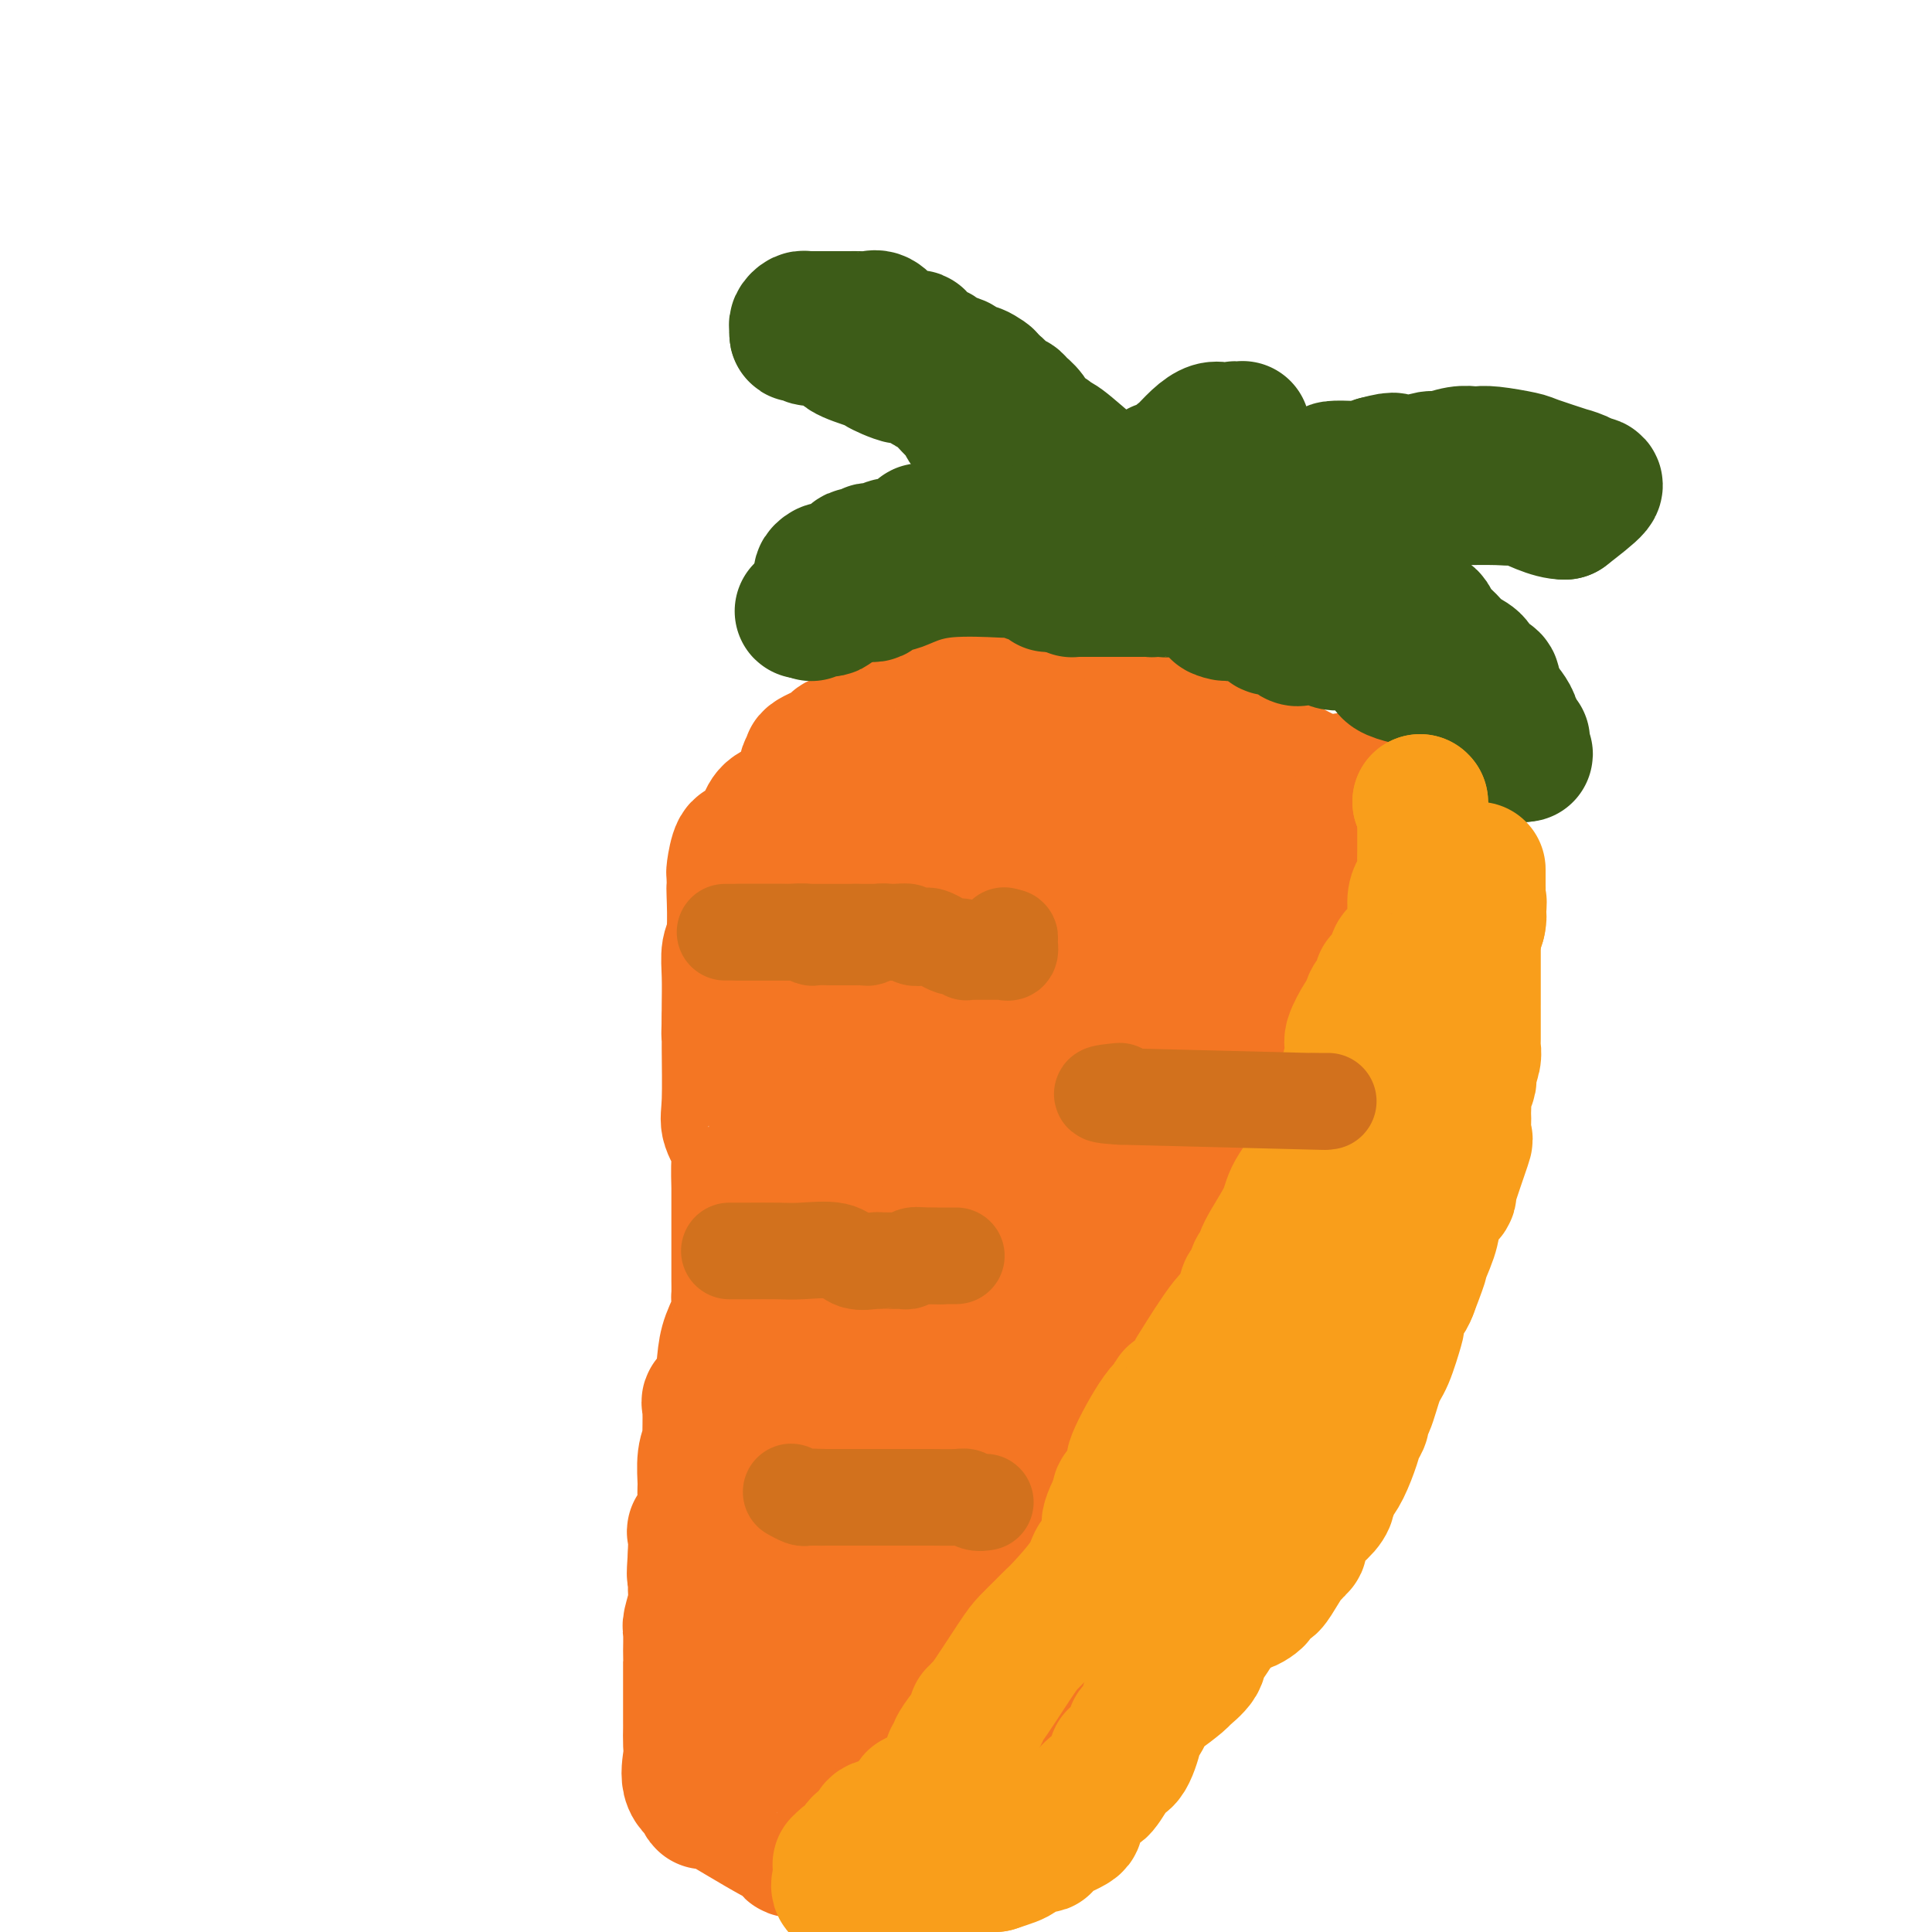 <svg viewBox='0 0 400 400' version='1.1' xmlns='http://www.w3.org/2000/svg' xmlns:xlink='http://www.w3.org/1999/xlink'><g fill='none' stroke='rgb(244,118,35)' stroke-width='28' stroke-linecap='round' stroke-linejoin='round'><path d='M253,150c-0.681,0.004 -1.361,0.007 -2,0c-0.639,-0.007 -1.236,-0.025 -2,0c-0.764,0.025 -1.693,0.094 -2,0c-0.307,-0.094 0.009,-0.351 -1,-1c-1.009,-0.649 -3.342,-1.691 -5,-2c-1.658,-0.309 -2.642,0.114 -4,0c-1.358,-0.114 -3.089,-0.766 -4,-1c-0.911,-0.234 -1.002,-0.048 -1,0c0.002,0.048 0.095,-0.040 -1,0c-1.095,0.040 -3.380,0.207 -5,0c-1.620,-0.207 -2.576,-0.787 -4,-1c-1.424,-0.213 -3.315,-0.057 -5,0c-1.685,0.057 -3.163,0.015 -4,0c-0.837,-0.015 -1.033,-0.004 -2,0c-0.967,0.004 -2.705,0.001 -4,0c-1.295,-0.001 -2.148,-0.001 -3,0'/><path d='M204,145c-8.043,-0.605 -3.650,0.381 -3,1c0.650,0.619 -2.441,0.870 -4,1c-1.559,0.130 -1.584,0.138 -2,0c-0.416,-0.138 -1.224,-0.424 -2,0c-0.776,0.424 -1.521,1.556 -2,2c-0.479,0.444 -0.693,0.199 -2,0c-1.307,-0.199 -3.709,-0.353 -5,0c-1.291,0.353 -1.472,1.211 -3,2c-1.528,0.789 -4.405,1.507 -6,2c-1.595,0.493 -1.910,0.762 -2,1c-0.090,0.238 0.045,0.447 -1,1c-1.045,0.553 -3.268,1.450 -4,2c-0.732,0.550 0.028,0.752 0,1c-0.028,0.248 -0.844,0.541 -1,1c-0.156,0.459 0.349,1.083 0,2c-0.349,0.917 -1.553,2.128 -2,3c-0.447,0.872 -0.137,1.407 -1,2c-0.863,0.593 -2.901,1.245 -4,2c-1.099,0.755 -1.261,1.613 -2,3c-0.739,1.387 -2.054,3.301 -3,4c-0.946,0.699 -1.521,0.182 -2,1c-0.479,0.818 -0.861,2.972 -1,4c-0.139,1.028 -0.036,0.929 0,1c0.036,0.071 0.006,0.310 0,1c-0.006,0.690 0.012,1.830 0,2c-0.012,0.170 -0.056,-0.632 0,1c0.056,1.632 0.211,5.697 0,8c-0.211,2.303 -0.789,2.844 -1,4c-0.211,1.156 -0.057,2.927 0,5c0.057,2.073 0.016,4.450 0,6c-0.016,1.550 -0.008,2.275 0,3'/><path d='M151,211c-0.152,5.167 -0.033,2.586 0,2c0.033,-0.586 -0.019,0.825 0,4c0.019,3.175 0.110,8.115 0,11c-0.110,2.885 -0.422,3.714 0,5c0.422,1.286 1.577,3.027 2,4c0.423,0.973 0.113,1.177 0,3c-0.113,1.823 -0.030,5.266 0,6c0.030,0.734 0.008,-1.242 0,0c-0.008,1.242 -0.002,5.703 0,8c0.002,2.297 0.001,2.430 0,3c-0.001,0.570 -0.001,1.576 0,3c0.001,1.424 0.002,3.264 0,4c-0.002,0.736 -0.007,0.366 0,1c0.007,0.634 0.027,2.270 0,3c-0.027,0.730 -0.100,0.552 0,1c0.100,0.448 0.373,1.521 0,3c-0.373,1.479 -1.392,3.365 -2,5c-0.608,1.635 -0.804,3.021 -1,5c-0.196,1.979 -0.391,4.553 -1,6c-0.609,1.447 -1.631,1.767 -2,2c-0.369,0.233 -0.085,0.377 0,2c0.085,1.623 -0.030,4.724 0,6c0.030,1.276 0.206,0.728 0,1c-0.206,0.272 -0.795,1.365 -1,3c-0.205,1.635 -0.027,3.812 0,5c0.027,1.188 -0.098,1.386 0,3c0.098,1.614 0.419,4.642 0,6c-0.419,1.358 -1.576,1.044 -2,1c-0.424,-0.044 -0.114,0.180 0,1c0.114,0.820 0.033,2.234 0,3c-0.033,0.766 -0.016,0.883 0,1'/><path d='M144,322c-0.460,5.707 -0.109,3.974 0,4c0.109,0.026 -0.023,1.811 0,3c0.023,1.189 0.202,1.782 0,3c-0.202,1.218 -0.786,3.059 -1,4c-0.214,0.941 -0.057,0.980 0,2c0.057,1.020 0.015,3.019 0,4c-0.015,0.981 -0.004,0.943 0,1c0.004,0.057 0.001,0.210 0,1c-0.001,0.790 -0.000,2.218 0,3c0.000,0.782 0.000,0.917 0,2c-0.000,1.083 0.000,3.115 0,4c-0.000,0.885 -0.000,0.625 0,1c0.000,0.375 0.001,1.386 0,2c-0.001,0.614 -0.003,0.832 0,1c0.003,0.168 0.012,0.286 0,1c-0.012,0.714 -0.045,2.023 0,3c0.045,0.977 0.168,1.620 0,3c-0.168,1.380 -0.628,3.496 0,5c0.628,1.504 2.343,2.396 3,3c0.657,0.604 0.256,0.918 0,1c-0.256,0.082 -0.365,-0.070 0,0c0.365,0.070 1.205,0.362 1,0c-0.205,-0.362 -1.456,-1.379 1,0c2.456,1.379 8.619,5.154 12,7c3.381,1.846 3.981,1.763 4,2c0.019,0.237 -0.543,0.796 0,1c0.543,0.204 2.193,0.055 3,0c0.807,-0.055 0.773,-0.015 1,0c0.227,0.015 0.715,0.004 1,0c0.285,-0.004 0.367,-0.001 1,0c0.633,0.001 1.816,0.001 3,0'/><path d='M173,383c1.844,-0.071 1.954,-0.748 2,-1c0.046,-0.252 0.027,-0.078 1,0c0.973,0.078 2.937,0.059 4,0c1.063,-0.059 1.224,-0.157 2,0c0.776,0.157 2.167,0.569 4,0c1.833,-0.569 4.110,-2.118 5,-3c0.890,-0.882 0.394,-1.095 0,-1c-0.394,0.095 -0.686,0.500 0,0c0.686,-0.500 2.350,-1.904 4,-3c1.650,-1.096 3.286,-1.883 5,-3c1.714,-1.117 3.505,-2.565 4,-3c0.495,-0.435 -0.307,0.141 0,0c0.307,-0.141 1.724,-1.001 3,-2c1.276,-0.999 2.413,-2.138 3,-3c0.587,-0.862 0.625,-1.447 2,-2c1.375,-0.553 4.087,-1.075 5,-2c0.913,-0.925 0.026,-2.253 0,-3c-0.026,-0.747 0.809,-0.914 1,-1c0.191,-0.086 -0.261,-0.091 0,0c0.261,0.091 1.236,0.279 2,0c0.764,-0.279 1.318,-1.026 2,-2c0.682,-0.974 1.491,-2.175 2,-3c0.509,-0.825 0.719,-1.272 2,-2c1.281,-0.728 3.632,-1.735 5,-3c1.368,-1.265 1.752,-2.787 2,-3c0.248,-0.213 0.360,0.881 1,0c0.640,-0.881 1.807,-3.739 3,-5c1.193,-1.261 2.413,-0.926 3,-2c0.587,-1.074 0.543,-3.558 1,-5c0.457,-1.442 1.416,-1.840 2,-2c0.584,-0.160 0.792,-0.080 1,0'/><path d='M244,329c4.100,-5.443 0.852,-3.552 0,-3c-0.852,0.552 0.694,-0.237 2,-2c1.306,-1.763 2.373,-4.502 3,-6c0.627,-1.498 0.815,-1.756 1,-2c0.185,-0.244 0.369,-0.473 1,-1c0.631,-0.527 1.711,-1.354 2,-2c0.289,-0.646 -0.213,-1.113 0,-2c0.213,-0.887 1.141,-2.193 2,-3c0.859,-0.807 1.649,-1.116 2,-2c0.351,-0.884 0.264,-2.343 1,-3c0.736,-0.657 2.295,-0.513 3,-1c0.705,-0.487 0.557,-1.604 1,-3c0.443,-1.396 1.477,-3.070 2,-4c0.523,-0.930 0.534,-1.117 1,-3c0.466,-1.883 1.387,-5.464 2,-7c0.613,-1.536 0.919,-1.028 1,-1c0.081,0.028 -0.061,-0.423 0,-1c0.061,-0.577 0.326,-1.279 1,-2c0.674,-0.721 1.758,-1.460 2,-2c0.242,-0.540 -0.356,-0.880 0,-2c0.356,-1.120 1.668,-3.020 2,-4c0.332,-0.980 -0.314,-1.039 0,-1c0.314,0.039 1.589,0.177 2,0c0.411,-0.177 -0.043,-0.667 0,-1c0.043,-0.333 0.582,-0.507 1,-1c0.418,-0.493 0.714,-1.304 1,-2c0.286,-0.696 0.560,-1.278 1,-2c0.440,-0.722 1.046,-1.585 2,-3c0.954,-1.415 2.257,-3.381 3,-4c0.743,-0.619 0.927,0.109 1,0c0.073,-0.109 0.037,-1.054 0,-2'/><path d='M284,257c6.442,-11.638 2.549,-4.732 1,-2c-1.549,2.732 -0.752,1.290 0,0c0.752,-1.290 1.458,-2.427 2,-3c0.542,-0.573 0.920,-0.582 1,-1c0.080,-0.418 -0.138,-1.246 0,-2c0.138,-0.754 0.632,-1.434 1,-2c0.368,-0.566 0.611,-1.018 1,-2c0.389,-0.982 0.925,-2.493 1,-4c0.075,-1.507 -0.312,-3.011 0,-4c0.312,-0.989 1.322,-1.463 2,-3c0.678,-1.537 1.022,-4.135 1,-5c-0.022,-0.865 -0.412,0.004 0,-1c0.412,-1.004 1.626,-3.881 2,-5c0.374,-1.119 -0.092,-0.481 0,-1c0.092,-0.519 0.740,-2.196 1,-3c0.260,-0.804 0.130,-0.734 0,-1c-0.130,-0.266 -0.260,-0.867 0,-2c0.260,-1.133 0.911,-2.797 1,-4c0.089,-1.203 -0.382,-1.946 0,-2c0.382,-0.054 1.619,0.582 2,0c0.381,-0.582 -0.094,-2.380 0,-3c0.094,-0.620 0.757,-0.062 1,-1c0.243,-0.938 0.065,-3.374 0,-5c-0.065,-1.626 -0.017,-2.444 0,-3c0.017,-0.556 0.005,-0.849 0,-1c-0.005,-0.151 -0.001,-0.159 0,-1c0.001,-0.841 0.000,-2.514 0,-3c-0.000,-0.486 -0.000,0.215 0,0c0.000,-0.215 0.000,-1.347 0,-2c-0.000,-0.653 -0.000,-0.826 0,-1'/><path d='M301,190c0.223,-3.400 0.280,-1.902 0,-2c-0.280,-0.098 -0.897,-1.794 -1,-3c-0.103,-1.206 0.309,-1.923 0,-3c-0.309,-1.077 -1.339,-2.514 -2,-3c-0.661,-0.486 -0.954,-0.023 -1,0c-0.046,0.023 0.155,-0.396 0,-1c-0.155,-0.604 -0.666,-1.395 -1,-2c-0.334,-0.605 -0.492,-1.024 -1,-2c-0.508,-0.976 -1.366,-2.511 -2,-3c-0.634,-0.489 -1.045,0.066 -1,0c0.045,-0.066 0.544,-0.754 0,-1c-0.544,-0.246 -2.133,-0.050 -3,0c-0.867,0.050 -1.014,-0.047 -1,0c0.014,0.047 0.189,0.237 0,0c-0.189,-0.237 -0.741,-0.902 -1,-1c-0.259,-0.098 -0.226,0.370 -1,0c-0.774,-0.370 -2.354,-1.577 -3,-2c-0.646,-0.423 -0.358,-0.061 -1,-1c-0.642,-0.939 -2.212,-3.180 -3,-4c-0.788,-0.820 -0.792,-0.220 -1,0c-0.208,0.220 -0.619,0.059 -1,0c-0.381,-0.059 -0.731,-0.016 -1,0c-0.269,0.016 -0.457,0.004 -1,0c-0.543,-0.004 -1.441,-0.001 -2,0c-0.559,0.001 -0.780,0.001 -1,0'/><path d='M272,162c-1.372,-0.260 -1.302,-0.911 -1,-1c0.302,-0.089 0.837,0.383 0,0c-0.837,-0.383 -3.045,-1.622 -4,-2c-0.955,-0.378 -0.658,0.105 -1,0c-0.342,-0.105 -1.324,-0.799 -2,-1c-0.676,-0.201 -1.048,0.091 -2,0c-0.952,-0.091 -2.485,-0.564 -4,-1c-1.515,-0.436 -3.012,-0.835 -4,-1c-0.988,-0.165 -1.467,-0.095 -2,0c-0.533,0.095 -1.121,0.214 -2,0c-0.879,-0.214 -2.050,-0.761 -3,-1c-0.950,-0.239 -1.680,-0.169 -3,0c-1.320,0.169 -3.231,0.439 -4,0c-0.769,-0.439 -0.397,-1.585 -1,-2c-0.603,-0.415 -2.182,-0.099 -3,0c-0.818,0.099 -0.875,-0.021 -1,0c-0.125,0.021 -0.318,0.181 -1,0c-0.682,-0.181 -1.853,-0.705 -3,0c-1.147,0.705 -2.270,2.639 -3,3c-0.730,0.361 -1.068,-0.849 -2,0c-0.932,0.849 -2.459,3.758 -4,5c-1.541,1.242 -3.095,0.816 -4,1c-0.905,0.184 -1.159,0.978 -2,2c-0.841,1.022 -2.268,2.271 -3,3c-0.732,0.729 -0.768,0.938 -1,1c-0.232,0.062 -0.659,-0.022 -1,0c-0.341,0.022 -0.597,0.150 -1,0c-0.403,-0.150 -0.955,-0.579 -2,0c-1.045,0.579 -2.584,2.165 -4,3c-1.416,0.835 -2.708,0.917 -4,1'/><path d='M200,172c-2.340,0.879 -1.690,0.577 -2,1c-0.310,0.423 -1.579,1.572 -2,2c-0.421,0.428 0.007,0.135 -1,1c-1.007,0.865 -3.448,2.888 -4,4c-0.552,1.112 0.787,1.313 0,2c-0.787,0.687 -3.698,1.859 -5,3c-1.302,1.141 -0.994,2.251 -1,3c-0.006,0.749 -0.324,1.138 -1,2c-0.676,0.862 -1.708,2.198 -2,3c-0.292,0.802 0.157,1.070 0,2c-0.157,0.930 -0.918,2.521 -1,4c-0.082,1.479 0.516,2.846 0,5c-0.516,2.154 -2.145,5.095 -3,7c-0.855,1.905 -0.936,2.773 -1,4c-0.064,1.227 -0.110,2.814 0,4c0.110,1.186 0.376,1.970 0,3c-0.376,1.030 -1.395,2.304 -2,3c-0.605,0.696 -0.797,0.813 -1,3c-0.203,2.187 -0.416,6.445 -1,10c-0.584,3.555 -1.537,6.406 -2,8c-0.463,1.594 -0.436,1.929 -1,5c-0.564,3.071 -1.720,8.877 -2,11c-0.280,2.123 0.317,0.564 0,1c-0.317,0.436 -1.548,2.868 -2,4c-0.452,1.132 -0.124,0.964 0,1c0.124,0.036 0.044,0.276 0,2c-0.044,1.724 -0.050,4.932 0,7c0.050,2.068 0.158,2.998 0,4c-0.158,1.002 -0.581,2.078 -1,4c-0.419,1.922 -0.834,4.692 -1,6c-0.166,1.308 -0.083,1.154 0,1'/><path d='M164,292c-0.536,4.275 -0.876,2.461 -1,2c-0.124,-0.461 -0.033,0.429 0,2c0.033,1.571 0.009,3.821 0,5c-0.009,1.179 -0.001,1.285 0,2c0.001,0.715 -0.003,2.039 0,3c0.003,0.961 0.015,1.560 0,2c-0.015,0.440 -0.055,0.720 0,1c0.055,0.280 0.207,0.561 0,1c-0.207,0.439 -0.772,1.036 -1,2c-0.228,0.964 -0.117,2.293 0,4c0.117,1.707 0.241,3.791 0,5c-0.241,1.209 -0.849,1.542 -1,2c-0.151,0.458 0.153,1.042 0,2c-0.153,0.958 -0.763,2.292 -1,3c-0.237,0.708 -0.102,0.791 0,1c0.102,0.209 0.171,0.543 0,2c-0.171,1.457 -0.582,4.038 -1,6c-0.418,1.962 -0.844,3.307 -1,4c-0.156,0.693 -0.042,0.735 0,1c0.042,0.265 0.011,0.754 0,1c-0.011,0.246 -0.003,0.249 0,1c0.003,0.751 -0.000,2.250 0,3c0.000,0.750 0.003,0.750 0,2c-0.003,1.250 -0.012,3.750 0,5c0.012,1.250 0.045,1.249 0,2c-0.045,0.751 -0.167,2.254 0,3c0.167,0.746 0.622,0.736 1,1c0.378,0.264 0.679,0.802 1,1c0.321,0.198 0.663,0.057 1,0c0.337,-0.057 0.668,-0.028 1,0'/><path d='M162,361c0.789,0.310 0.760,0.083 1,0c0.240,-0.083 0.747,-0.024 1,0c0.253,0.024 0.251,0.014 1,0c0.749,-0.014 2.250,-0.032 3,0c0.750,0.032 0.747,0.115 1,0c0.253,-0.115 0.760,-0.426 3,0c2.240,0.426 6.214,1.590 8,2c1.786,0.410 1.383,0.064 2,0c0.617,-0.064 2.254,0.152 4,0c1.746,-0.152 3.600,-0.672 5,-1c1.400,-0.328 2.345,-0.462 4,-1c1.655,-0.538 4.018,-1.479 5,-2c0.982,-0.521 0.583,-0.621 1,-1c0.417,-0.379 1.652,-1.037 3,-2c1.348,-0.963 2.810,-2.232 4,-3c1.190,-0.768 2.110,-1.036 3,-2c0.890,-0.964 1.752,-2.626 3,-4c1.248,-1.374 2.882,-2.461 3,-3c0.118,-0.539 -1.279,-0.532 0,-2c1.279,-1.468 5.234,-4.413 7,-6c1.766,-1.587 1.342,-1.815 3,-4c1.658,-2.185 5.398,-6.325 7,-8c1.602,-1.675 1.066,-0.883 1,-1c-0.066,-0.117 0.337,-1.143 1,-2c0.663,-0.857 1.585,-1.544 2,-2c0.415,-0.456 0.321,-0.679 1,-2c0.679,-1.321 2.129,-3.738 3,-5c0.871,-1.262 1.161,-1.369 2,-3c0.839,-1.631 2.226,-4.785 3,-6c0.774,-1.215 0.935,-0.490 2,-2c1.065,-1.510 3.032,-5.255 5,-9'/><path d='M254,292c3.107,-4.954 2.876,-3.840 3,-4c0.124,-0.160 0.605,-1.594 1,-3c0.395,-1.406 0.705,-2.783 1,-4c0.295,-1.217 0.575,-2.275 1,-3c0.425,-0.725 0.996,-1.119 1,-1c0.004,0.119 -0.558,0.751 0,0c0.558,-0.751 2.236,-2.885 3,-4c0.764,-1.115 0.615,-1.212 1,-2c0.385,-0.788 1.306,-2.267 3,-5c1.694,-2.733 4.162,-6.721 5,-9c0.838,-2.279 0.045,-2.848 1,-4c0.955,-1.152 3.656,-2.888 5,-4c1.344,-1.112 1.331,-1.601 2,-3c0.669,-1.399 2.020,-3.706 3,-5c0.980,-1.294 1.591,-1.573 2,-2c0.409,-0.427 0.618,-1.002 1,-2c0.382,-0.998 0.939,-2.419 1,-3c0.061,-0.581 -0.372,-0.320 0,-1c0.372,-0.680 1.550,-2.299 2,-4c0.450,-1.701 0.173,-3.484 0,-5c-0.173,-1.516 -0.243,-2.763 0,-5c0.243,-2.237 0.800,-5.462 1,-7c0.200,-1.538 0.043,-1.389 0,-1c-0.043,0.389 0.027,1.017 0,0c-0.027,-1.017 -0.151,-3.681 0,-5c0.151,-1.319 0.576,-1.295 1,-3c0.424,-1.705 0.846,-5.139 1,-7c0.154,-1.861 0.041,-2.148 0,-3c-0.041,-0.852 -0.011,-2.268 0,-3c0.011,-0.732 0.003,-0.781 0,-1c-0.003,-0.219 -0.002,-0.610 0,-1'/><path d='M293,188c0.635,-7.022 0.721,-4.078 0,-3c-0.721,1.078 -2.249,0.288 -3,0c-0.751,-0.288 -0.725,-0.076 -1,0c-0.275,0.076 -0.852,0.017 -1,0c-0.148,-0.017 0.132,0.009 0,0c-0.132,-0.009 -0.678,-0.054 -1,0c-0.322,0.054 -0.422,0.208 -1,0c-0.578,-0.208 -1.635,-0.776 -2,-1c-0.365,-0.224 -0.038,-0.103 0,0c0.038,0.103 -0.212,0.189 -1,0c-0.788,-0.189 -2.114,-0.653 -3,-1c-0.886,-0.347 -1.333,-0.578 -2,-1c-0.667,-0.422 -1.554,-1.034 -3,-2c-1.446,-0.966 -3.450,-2.286 -5,-3c-1.550,-0.714 -2.646,-0.821 -3,-1c-0.354,-0.179 0.035,-0.429 -1,-1c-1.035,-0.571 -3.493,-1.462 -5,-2c-1.507,-0.538 -2.061,-0.723 -4,-2c-1.939,-1.277 -5.262,-3.647 -7,-5c-1.738,-1.353 -1.890,-1.690 -2,-2c-0.110,-0.310 -0.179,-0.595 -1,-1c-0.821,-0.405 -2.393,-0.932 -3,-1c-0.607,-0.068 -0.250,0.321 -1,0c-0.750,-0.321 -2.607,-1.354 -4,-2c-1.393,-0.646 -2.323,-0.905 -3,-1c-0.677,-0.095 -1.100,-0.025 -3,0c-1.900,0.025 -5.277,0.007 -7,0c-1.723,-0.007 -1.792,-0.002 -2,0c-0.208,0.002 -0.556,0.000 -2,0c-1.444,-0.000 -3.984,-0.000 -5,0c-1.016,0.000 -0.508,0.000 0,0'/><path d='M217,159c-4.302,-0.094 -4.056,0.171 -5,0c-0.944,-0.171 -3.079,-0.779 -4,-1c-0.921,-0.221 -0.629,-0.055 -1,0c-0.371,0.055 -1.406,-0.000 -2,0c-0.594,0.000 -0.748,0.057 -1,0c-0.252,-0.057 -0.603,-0.227 -1,0c-0.397,0.227 -0.838,0.850 -1,1c-0.162,0.150 -0.043,-0.172 -1,0c-0.957,0.172 -2.990,0.838 -4,2c-1.010,1.162 -0.995,2.820 -2,4c-1.005,1.180 -3.028,1.881 -4,3c-0.972,1.119 -0.891,2.656 -1,3c-0.109,0.344 -0.407,-0.503 -1,0c-0.593,0.503 -1.480,2.357 -2,4c-0.520,1.643 -0.674,3.076 -1,4c-0.326,0.924 -0.824,1.339 -1,2c-0.176,0.661 -0.031,1.566 0,2c0.031,0.434 -0.052,0.396 0,1c0.052,0.604 0.238,1.851 0,3c-0.238,1.149 -0.901,2.199 -1,3c-0.099,0.801 0.367,1.351 0,3c-0.367,1.649 -1.567,4.395 -2,6c-0.433,1.605 -0.100,2.068 0,3c0.100,0.932 -0.031,2.334 0,3c0.031,0.666 0.226,0.597 0,1c-0.226,0.403 -0.873,1.276 -1,3c-0.127,1.724 0.265,4.297 0,6c-0.265,1.703 -1.187,2.535 -2,5c-0.813,2.465 -1.518,6.561 -2,9c-0.482,2.439 -0.741,3.219 -1,4'/><path d='M176,233c-1.571,9.036 0.000,2.626 0,2c-0.000,-0.626 -1.573,4.533 -2,6c-0.427,1.467 0.291,-0.759 0,1c-0.291,1.759 -1.593,7.502 -2,11c-0.407,3.498 0.080,4.751 0,6c-0.080,1.249 -0.725,2.494 -1,5c-0.275,2.506 -0.178,6.274 0,8c0.178,1.726 0.436,1.411 0,3c-0.436,1.589 -1.567,5.083 -2,7c-0.433,1.917 -0.169,2.257 0,3c0.169,0.743 0.242,1.888 0,4c-0.242,2.112 -0.801,5.191 -1,7c-0.199,1.809 -0.039,2.347 0,3c0.039,0.653 -0.042,1.421 0,3c0.042,1.579 0.207,3.970 0,5c-0.207,1.030 -0.788,0.700 -1,2c-0.212,1.300 -0.057,4.230 0,6c0.057,1.770 0.016,2.378 0,3c-0.016,0.622 -0.005,1.256 0,2c0.005,0.744 0.005,1.599 0,2c-0.005,0.401 -0.016,0.349 0,1c0.016,0.651 0.057,2.004 0,3c-0.057,0.996 -0.212,1.633 0,2c0.212,0.367 0.792,0.462 1,2c0.208,1.538 0.045,4.517 0,6c-0.045,1.483 0.029,1.469 0,2c-0.029,0.531 -0.160,1.606 0,2c0.160,0.394 0.610,0.106 1,0c0.390,-0.106 0.720,-0.028 1,0c0.280,0.028 0.508,0.008 1,0c0.492,-0.008 1.246,-0.004 2,0'/><path d='M173,340c0.904,0.159 0.662,0.556 2,0c1.338,-0.556 4.254,-2.066 6,-3c1.746,-0.934 2.320,-1.291 4,-3c1.680,-1.709 4.464,-4.768 7,-7c2.536,-2.232 4.824,-3.635 6,-4c1.176,-0.365 1.240,0.310 3,-1c1.760,-1.310 5.217,-4.606 7,-6c1.783,-1.394 1.892,-0.888 3,-3c1.108,-2.112 3.214,-6.843 5,-9c1.786,-2.157 3.250,-1.740 4,-2c0.750,-0.260 0.785,-1.196 2,-3c1.215,-1.804 3.611,-4.475 5,-6c1.389,-1.525 1.771,-1.906 3,-6c1.229,-4.094 3.305,-11.903 5,-16c1.695,-4.097 3.009,-4.482 5,-6c1.991,-1.518 4.659,-4.168 6,-6c1.341,-1.832 1.356,-2.847 2,-3c0.644,-0.153 1.918,0.555 3,-1c1.082,-1.555 1.974,-5.372 3,-8c1.026,-2.628 2.188,-4.066 3,-6c0.812,-1.934 1.273,-4.365 3,-8c1.727,-3.635 4.719,-8.476 6,-11c1.281,-2.524 0.851,-2.733 1,-3c0.149,-0.267 0.878,-0.593 2,-2c1.122,-1.407 2.637,-3.896 3,-5c0.363,-1.104 -0.425,-0.823 0,-3c0.425,-2.177 2.062,-6.810 3,-10c0.938,-3.190 1.176,-4.936 2,-6c0.824,-1.064 2.236,-1.447 3,-2c0.764,-0.553 0.882,-1.277 1,-2'/><path d='M281,189c4.597,-10.564 1.089,-3.973 0,-2c-1.089,1.973 0.241,-0.673 1,-2c0.759,-1.327 0.947,-1.336 1,-2c0.053,-0.664 -0.030,-1.983 0,-3c0.030,-1.017 0.174,-1.733 0,-2c-0.174,-0.267 -0.664,-0.084 -1,0c-0.336,0.084 -0.517,0.068 -1,0c-0.483,-0.068 -1.266,-0.187 -2,0c-0.734,0.187 -1.418,0.681 -2,1c-0.582,0.319 -1.063,0.464 -2,1c-0.937,0.536 -2.330,1.464 -3,2c-0.670,0.536 -0.618,0.682 -1,1c-0.382,0.318 -1.198,0.810 -2,1c-0.802,0.190 -1.589,0.080 -3,0c-1.411,-0.080 -3.445,-0.130 -5,0c-1.555,0.130 -2.631,0.441 -4,0c-1.369,-0.441 -3.032,-1.635 -4,-2c-0.968,-0.365 -1.242,0.098 -3,0c-1.758,-0.098 -5.002,-0.758 -6,-1c-0.998,-0.242 0.248,-0.065 0,0c-0.248,0.065 -1.990,0.017 -3,0c-1.010,-0.017 -1.289,-0.003 -2,0c-0.711,0.003 -1.855,-0.005 -3,0c-1.145,0.005 -2.293,0.023 -3,0c-0.707,-0.023 -0.974,-0.086 -1,0c-0.026,0.086 0.189,0.322 0,1c-0.189,0.678 -0.782,1.798 -1,3c-0.218,1.202 -0.062,2.486 0,4c0.062,1.514 0.031,3.257 0,5'/><path d='M231,194c-0.339,2.267 -0.185,1.435 0,2c0.185,0.565 0.402,2.528 0,4c-0.402,1.472 -1.424,2.453 -2,4c-0.576,1.547 -0.706,3.659 -1,5c-0.294,1.341 -0.754,1.910 -2,5c-1.246,3.090 -3.280,8.700 -4,11c-0.720,2.300 -0.127,1.289 0,3c0.127,1.711 -0.212,6.142 0,8c0.212,1.858 0.976,1.141 0,3c-0.976,1.859 -3.693,6.293 -5,9c-1.307,2.707 -1.204,3.687 -2,5c-0.796,1.313 -2.490,2.957 -5,7c-2.510,4.043 -5.836,10.483 -8,14c-2.164,3.517 -3.166,4.111 -5,7c-1.834,2.889 -4.502,8.073 -6,11c-1.498,2.927 -1.828,3.598 -4,6c-2.172,2.402 -6.186,6.536 -8,9c-1.814,2.464 -1.428,3.258 -2,5c-0.572,1.742 -2.103,4.433 -3,6c-0.897,1.567 -1.162,2.012 -2,4c-0.838,1.988 -2.251,5.520 -3,7c-0.749,1.480 -0.835,0.909 -1,2c-0.165,1.091 -0.408,3.845 -1,6c-0.592,2.155 -1.531,3.713 -2,5c-0.469,1.287 -0.466,2.304 -1,5c-0.534,2.696 -1.605,7.072 -2,9c-0.395,1.928 -0.113,1.408 0,1c0.113,-0.408 0.056,-0.704 0,-1'/><path d='M162,356c-2.668,7.506 -0.838,1.771 0,0c0.838,-1.771 0.685,0.421 1,-1c0.315,-1.421 1.099,-6.456 2,-12c0.901,-5.544 1.919,-11.597 6,-25c4.081,-13.403 11.225,-34.155 15,-44c3.775,-9.845 4.183,-8.782 5,-10c0.817,-1.218 2.045,-4.718 3,-7c0.955,-2.282 1.637,-3.347 2,-5c0.363,-1.653 0.405,-3.893 1,-6c0.595,-2.107 1.741,-4.080 3,-6c1.259,-1.920 2.629,-3.788 4,-6c1.371,-2.212 2.741,-4.767 4,-7c1.259,-2.233 2.407,-4.143 3,-5c0.593,-0.857 0.632,-0.661 1,-1c0.368,-0.339 1.066,-1.215 2,-2c0.934,-0.785 2.106,-1.481 3,-2c0.894,-0.519 1.511,-0.861 2,-2c0.489,-1.139 0.850,-3.077 1,-4c0.150,-0.923 0.090,-0.833 0,-1c-0.090,-0.167 -0.209,-0.591 0,-1c0.209,-0.409 0.745,-0.802 1,-1c0.255,-0.198 0.230,-0.200 1,-2c0.770,-1.800 2.335,-5.396 3,-7c0.665,-1.604 0.431,-1.215 1,-2c0.569,-0.785 1.943,-2.745 3,-4c1.057,-1.255 1.797,-1.806 2,-2c0.203,-0.194 -0.131,-0.031 0,0c0.131,0.031 0.728,-0.068 1,0c0.272,0.068 0.221,0.305 1,0c0.779,-0.305 2.390,-1.153 4,-2'/><path d='M237,189c1.423,-0.613 0.980,-0.147 1,0c0.020,0.147 0.504,-0.025 1,0c0.496,0.025 1.006,0.245 2,1c0.994,0.755 2.472,2.043 3,3c0.528,0.957 0.106,1.581 0,2c-0.106,0.419 0.103,0.632 1,2c0.897,1.368 2.482,3.890 3,5c0.518,1.110 -0.029,0.807 0,1c0.029,0.193 0.635,0.882 1,1c0.365,0.118 0.489,-0.334 1,0c0.511,0.334 1.408,1.454 2,2c0.592,0.546 0.879,0.517 1,1c0.121,0.483 0.076,1.477 0,2c-0.076,0.523 -0.184,0.575 0,1c0.184,0.425 0.658,1.224 0,2c-0.658,0.776 -2.448,1.531 -3,2c-0.552,0.469 0.134,0.652 0,1c-0.134,0.348 -1.089,0.860 -2,2c-0.911,1.140 -1.780,2.909 -2,4c-0.220,1.091 0.207,1.506 -1,5c-1.207,3.494 -4.050,10.069 -5,14c-0.950,3.931 -0.009,5.219 0,6c0.009,0.781 -0.914,1.054 -2,3c-1.086,1.946 -2.335,5.566 -3,7c-0.665,1.434 -0.746,0.684 -2,3c-1.254,2.316 -3.680,7.698 -5,11c-1.320,3.302 -1.533,4.523 -2,6c-0.467,1.477 -1.187,3.210 -2,5c-0.813,1.790 -1.719,3.636 -2,5c-0.281,1.364 0.063,2.247 0,3c-0.063,0.753 -0.531,1.377 -1,2'/><path d='M221,291c-3.526,8.009 -2.840,5.530 -3,7c-0.160,1.470 -1.166,6.888 -2,10c-0.834,3.112 -1.497,3.916 -2,5c-0.503,1.084 -0.847,2.447 -1,3c-0.153,0.553 -0.117,0.297 0,1c0.117,0.703 0.314,2.365 0,3c-0.314,0.635 -1.139,0.244 -2,1c-0.861,0.756 -1.758,2.661 -2,4c-0.242,1.339 0.170,2.113 0,3c-0.170,0.887 -0.924,1.887 -2,3c-1.076,1.113 -2.474,2.338 -3,3c-0.526,0.662 -0.179,0.759 0,1c0.179,0.241 0.189,0.624 0,1c-0.189,0.376 -0.576,0.743 -1,1c-0.424,0.257 -0.884,0.402 -1,1c-0.116,0.598 0.112,1.650 0,2c-0.112,0.350 -0.566,0.000 -1,0c-0.434,-0.000 -0.850,0.350 -1,0c-0.150,-0.350 -0.036,-1.400 0,-2c0.036,-0.600 -0.006,-0.749 0,-1c0.006,-0.251 0.059,-0.606 0,-1c-0.059,-0.394 -0.231,-0.829 0,-3c0.231,-2.171 0.866,-6.077 1,-8c0.134,-1.923 -0.233,-1.864 0,-4c0.233,-2.136 1.067,-6.467 2,-14c0.933,-7.533 1.967,-18.266 3,-29'/><path d='M206,278c0.491,-10.534 -0.280,-5.869 0,-6c0.280,-0.131 1.613,-5.060 2,-8c0.387,-2.940 -0.173,-3.893 0,-5c0.173,-1.107 1.077,-2.369 2,-6c0.923,-3.631 1.865,-9.633 3,-14c1.135,-4.367 2.465,-7.101 3,-10c0.535,-2.899 0.277,-5.962 1,-9c0.723,-3.038 2.427,-6.050 3,-7c0.573,-0.950 0.014,0.162 0,-1c-0.014,-1.162 0.518,-4.600 1,-6c0.482,-1.400 0.914,-0.763 1,-1c0.086,-0.237 -0.173,-1.347 0,-3c0.173,-1.653 0.778,-3.849 1,-5c0.222,-1.151 0.059,-1.256 0,-2c-0.059,-0.744 -0.016,-2.126 0,-3c0.016,-0.874 0.004,-1.239 0,-2c-0.004,-0.761 0.001,-1.917 0,-4c-0.001,-2.083 -0.006,-5.092 0,-6c0.006,-0.908 0.023,0.285 0,0c-0.023,-0.285 -0.087,-2.049 0,-3c0.087,-0.951 0.326,-1.091 0,-1c-0.326,0.091 -1.215,0.411 -2,1c-0.785,0.589 -1.464,1.446 -2,2c-0.536,0.554 -0.928,0.806 -1,1c-0.072,0.194 0.177,0.330 0,2c-0.177,1.670 -0.778,4.873 -1,7c-0.222,2.127 -0.063,3.179 0,4c0.063,0.821 0.032,1.410 0,2'/><path d='M217,195c-0.527,3.324 -0.844,3.634 -1,4c-0.156,0.366 -0.152,0.787 0,1c0.152,0.213 0.451,0.218 -1,2c-1.451,1.782 -4.652,5.341 -6,7c-1.348,1.659 -0.844,1.419 -2,3c-1.156,1.581 -3.974,4.984 -6,7c-2.026,2.016 -3.260,2.647 -4,3c-0.740,0.353 -0.985,0.430 -1,1c-0.015,0.570 0.202,1.632 0,2c-0.202,0.368 -0.823,0.041 -1,0c-0.177,-0.041 0.088,0.204 0,0c-0.088,-0.204 -0.531,-0.857 -1,-1c-0.469,-0.143 -0.964,0.223 -1,0c-0.036,-0.223 0.386,-1.034 0,-2c-0.386,-0.966 -1.580,-2.087 -2,-3c-0.420,-0.913 -0.067,-1.617 0,-2c0.067,-0.383 -0.152,-0.445 -1,-2c-0.848,-1.555 -2.326,-4.603 -3,-6c-0.674,-1.397 -0.545,-1.142 -2,-4c-1.455,-2.858 -4.494,-8.828 -6,-12c-1.506,-3.172 -1.479,-3.547 -2,-4c-0.521,-0.453 -1.589,-0.985 -2,-2c-0.411,-1.015 -0.167,-2.515 0,-3c0.167,-0.485 0.255,0.043 0,0c-0.255,-0.043 -0.852,-0.656 -1,-1c-0.148,-0.344 0.154,-0.418 0,-1c-0.154,-0.582 -0.763,-1.671 -1,-2c-0.237,-0.329 -0.102,0.104 0,0c0.102,-0.104 0.172,-0.744 0,-1c-0.172,-0.256 -0.586,-0.128 -1,0'/><path d='M172,179c-3.354,-7.174 -1.239,-2.609 -1,-1c0.239,1.609 -1.397,0.263 -2,0c-0.603,-0.263 -0.172,0.559 0,1c0.172,0.441 0.087,0.501 0,1c-0.087,0.499 -0.174,1.436 0,2c0.174,0.564 0.610,0.756 1,1c0.390,0.244 0.734,0.540 1,1c0.266,0.460 0.454,1.084 1,3c0.546,1.916 1.452,5.125 2,6c0.548,0.875 0.739,-0.586 1,0c0.261,0.586 0.592,3.217 1,4c0.408,0.783 0.894,-0.281 1,0c0.106,0.281 -0.168,1.908 0,3c0.168,1.092 0.777,1.650 1,2c0.223,0.350 0.060,0.492 0,1c-0.060,0.508 -0.018,1.381 0,2c0.018,0.619 0.011,0.985 0,1c-0.011,0.015 -0.026,-0.321 0,0c0.026,0.321 0.094,1.299 0,2c-0.094,0.701 -0.351,1.124 0,1c0.351,-0.124 1.311,-0.796 2,-1c0.689,-0.204 1.109,0.061 2,0c0.891,-0.061 2.255,-0.446 3,-1c0.745,-0.554 0.873,-1.277 1,-2'/><path d='M186,205c2.394,-1.343 4.381,-2.702 5,-3c0.619,-0.298 -0.128,0.463 0,0c0.128,-0.463 1.131,-2.150 2,-3c0.869,-0.850 1.605,-0.864 2,-1c0.395,-0.136 0.448,-0.394 1,-1c0.552,-0.606 1.604,-1.560 2,-2c0.396,-0.440 0.135,-0.367 2,-1c1.865,-0.633 5.855,-1.974 8,-3c2.145,-1.026 2.446,-1.739 3,-2c0.554,-0.261 1.361,-0.070 2,0c0.639,0.070 1.109,0.018 1,0c-0.109,-0.018 -0.797,-0.001 -1,0c-0.203,0.001 0.078,-0.015 0,0c-0.078,0.015 -0.514,0.059 -1,0c-0.486,-0.059 -1.023,-0.222 -1,0c0.023,0.222 0.606,0.830 0,1c-0.606,0.170 -2.401,-0.099 -3,0c-0.599,0.099 -0.002,0.566 0,1c0.002,0.434 -0.592,0.834 -1,1c-0.408,0.166 -0.632,0.097 -1,0c-0.368,-0.097 -0.882,-0.222 -1,0c-0.118,0.222 0.161,0.790 0,1c-0.161,0.210 -0.760,0.060 -1,0c-0.240,-0.060 -0.120,-0.030 0,0'/></g>
<g fill='none' stroke='rgb(61,92,24)' stroke-width='28' stroke-linecap='round' stroke-linejoin='round'><path d='M240,115c-0.326,0.001 -0.653,0.003 -1,0c-0.347,-0.003 -0.715,-0.010 -1,-1c-0.285,-0.990 -0.489,-2.961 -1,-4c-0.511,-1.039 -1.331,-1.144 -2,-2c-0.669,-0.856 -1.188,-2.463 -2,-4c-0.812,-1.537 -1.919,-3.004 -3,-4c-1.081,-0.996 -2.138,-1.522 -4,-3c-1.862,-1.478 -4.529,-3.908 -6,-5c-1.471,-1.092 -1.746,-0.845 -2,-1c-0.254,-0.155 -0.488,-0.711 -1,-1c-0.512,-0.289 -1.303,-0.312 -2,-1c-0.697,-0.688 -1.299,-2.043 -2,-3c-0.701,-0.957 -1.501,-1.518 -2,-2c-0.499,-0.482 -0.697,-0.885 -1,-1c-0.303,-0.115 -0.711,0.058 -1,0c-0.289,-0.058 -0.459,-0.345 -1,-1c-0.541,-0.655 -1.453,-1.676 -2,-2c-0.547,-0.324 -0.728,0.050 -1,0c-0.272,-0.050 -0.636,-0.525 -1,-1'/><path d='M204,79c-3.989,-3.475 -0.963,-1.661 0,-1c0.963,0.661 -0.138,0.170 -1,0c-0.862,-0.170 -1.486,-0.021 -2,0c-0.514,0.021 -0.919,-0.088 -1,0c-0.081,0.088 0.163,0.374 0,0c-0.163,-0.374 -0.734,-1.408 -1,-2c-0.266,-0.592 -0.228,-0.741 -1,-1c-0.772,-0.259 -2.355,-0.629 -3,-1c-0.645,-0.371 -0.351,-0.744 -1,-1c-0.649,-0.256 -2.239,-0.396 -3,-1c-0.761,-0.604 -0.693,-1.672 -1,-2c-0.307,-0.328 -0.988,0.084 -2,0c-1.012,-0.084 -2.354,-0.663 -3,-1c-0.646,-0.337 -0.597,-0.430 -1,-1c-0.403,-0.570 -1.260,-1.617 -2,-2c-0.740,-0.383 -1.365,-0.103 -2,0c-0.635,0.103 -1.282,0.028 -2,0c-0.718,-0.028 -1.508,-0.007 -2,0c-0.492,0.007 -0.686,0.002 -1,0c-0.314,-0.002 -0.749,-0.001 -1,0c-0.251,0.001 -0.319,0.000 -1,0c-0.681,-0.000 -1.975,-0.001 -3,0c-1.025,0.001 -1.781,0.003 -2,0c-0.219,-0.003 0.099,-0.012 0,0c-0.099,0.012 -0.615,0.045 -1,0c-0.385,-0.045 -0.639,-0.167 -1,0c-0.361,0.167 -0.828,0.622 -1,1c-0.172,0.378 -0.049,0.679 0,1c0.049,0.321 0.025,0.660 0,1'/><path d='M165,69c-0.122,0.481 0.574,0.184 1,0c0.426,-0.184 0.583,-0.254 1,0c0.417,0.254 1.096,0.831 1,1c-0.096,0.169 -0.965,-0.071 0,0c0.965,0.071 3.766,0.452 5,1c1.234,0.548 0.901,1.261 2,2c1.099,0.739 3.631,1.504 5,2c1.369,0.496 1.575,0.724 2,1c0.425,0.276 1.069,0.599 2,1c0.931,0.401 2.149,0.879 3,1c0.851,0.121 1.335,-0.115 2,0c0.665,0.115 1.512,0.580 2,1c0.488,0.420 0.617,0.795 1,1c0.383,0.205 1.021,0.241 2,1c0.979,0.759 2.298,2.243 3,3c0.702,0.757 0.787,0.789 1,1c0.213,0.211 0.556,0.601 1,1c0.444,0.399 0.990,0.805 1,1c0.010,0.195 -0.515,0.178 0,1c0.515,0.822 2.070,2.482 3,4c0.930,1.518 1.236,2.895 2,4c0.764,1.105 1.985,1.938 3,3c1.015,1.062 1.825,2.352 2,3c0.175,0.648 -0.283,0.653 0,1c0.283,0.347 1.308,1.035 2,2c0.692,0.965 1.051,2.207 2,4c0.949,1.793 2.486,4.137 3,5c0.514,0.863 0.004,0.247 0,0c-0.004,-0.247 0.498,-0.123 1,0'/><path d='M218,114c3.741,5.305 1.092,2.066 0,1c-1.092,-1.066 -0.629,0.039 0,1c0.629,0.961 1.422,1.777 2,2c0.578,0.223 0.939,-0.148 1,0c0.061,0.148 -0.180,0.814 0,1c0.180,0.186 0.779,-0.108 1,0c0.221,0.108 0.062,0.617 0,1c-0.062,0.383 -0.029,0.638 0,1c0.029,0.362 0.054,0.829 0,1c-0.054,0.171 -0.187,0.046 0,0c0.187,-0.046 0.695,-0.012 1,0c0.305,0.012 0.409,0.003 1,0c0.591,-0.003 1.670,-0.001 2,0c0.330,0.001 -0.088,0.000 0,0c0.088,-0.000 0.681,-0.000 1,0c0.319,0.000 0.364,0.000 1,0c0.636,-0.000 1.864,-0.000 3,0c1.136,0.000 2.182,0.000 3,0c0.818,-0.000 1.409,-0.000 2,0'/><path d='M236,122c2.245,-0.012 1.858,-0.041 2,0c0.142,0.041 0.811,0.152 1,0c0.189,-0.152 -0.104,-0.567 0,-1c0.104,-0.433 0.606,-0.884 1,-1c0.394,-0.116 0.681,0.105 1,0c0.319,-0.105 0.671,-0.534 1,-1c0.329,-0.466 0.634,-0.970 1,-1c0.366,-0.030 0.792,0.413 1,0c0.208,-0.413 0.198,-1.680 0,-2c-0.198,-0.320 -0.585,0.309 0,0c0.585,-0.309 2.143,-1.555 3,-2c0.857,-0.445 1.011,-0.087 1,0c-0.011,0.087 -0.189,-0.095 0,-1c0.189,-0.905 0.746,-2.532 1,-3c0.254,-0.468 0.204,0.225 1,0c0.796,-0.225 2.438,-1.366 3,-2c0.562,-0.634 0.043,-0.761 0,-1c-0.043,-0.239 0.391,-0.591 1,-1c0.609,-0.409 1.392,-0.877 2,-1c0.608,-0.123 1.042,0.099 1,0c-0.042,-0.099 -0.559,-0.518 0,-1c0.559,-0.482 2.193,-1.025 3,-1c0.807,0.025 0.787,0.620 2,0c1.213,-0.620 3.658,-2.453 5,-3c1.342,-0.547 1.581,0.194 3,0c1.419,-0.194 4.018,-1.323 5,-2c0.982,-0.677 0.346,-0.903 1,-1c0.654,-0.097 2.599,-0.065 4,0c1.401,0.065 2.257,0.161 3,0c0.743,-0.161 1.371,-0.581 2,-1'/><path d='M285,96c5.138,-1.388 3.482,-0.357 3,0c-0.482,0.357 0.209,0.039 1,0c0.791,-0.039 1.683,0.200 3,0c1.317,-0.200 3.059,-0.838 4,-1c0.941,-0.162 1.081,0.152 2,0c0.919,-0.152 2.618,-0.769 4,-1c1.382,-0.231 2.449,-0.074 3,0c0.551,0.074 0.588,0.066 1,0c0.412,-0.066 1.200,-0.190 3,0c1.800,0.190 4.611,0.695 6,1c1.389,0.305 1.354,0.411 3,1c1.646,0.589 4.971,1.660 6,2c1.029,0.340 -0.238,-0.053 0,0c0.238,0.053 1.981,0.550 3,1c1.019,0.450 1.313,0.852 2,1c0.687,0.148 1.768,0.042 1,1c-0.768,0.958 -3.384,2.979 -6,5'/><path d='M324,106c-2.864,0.094 -7.025,-2.171 -9,-3c-1.975,-0.829 -1.763,-0.222 -2,0c-0.237,0.222 -0.921,0.060 -3,0c-2.079,-0.060 -5.552,-0.016 -7,0c-1.448,0.016 -0.870,0.004 -1,0c-0.130,-0.004 -0.966,-0.001 -2,0c-1.034,0.001 -2.264,0.001 -3,0c-0.736,-0.001 -0.977,-0.004 -2,0c-1.023,0.004 -2.828,0.015 -4,0c-1.172,-0.015 -1.712,-0.057 -2,0c-0.288,0.057 -0.325,0.212 -1,0c-0.675,-0.212 -1.989,-0.792 -3,-1c-1.011,-0.208 -1.720,-0.044 -3,0c-1.280,0.044 -3.132,-0.030 -4,0c-0.868,0.030 -0.754,0.166 -1,0c-0.246,-0.166 -0.854,-0.635 -2,0c-1.146,0.635 -2.829,2.373 -4,3c-1.171,0.627 -1.828,0.144 -3,0c-1.172,-0.144 -2.857,0.052 -4,0c-1.143,-0.052 -1.744,-0.351 -2,0c-0.256,0.351 -0.168,1.352 -1,2c-0.832,0.648 -2.585,0.944 -4,1c-1.415,0.056 -2.492,-0.129 -3,0c-0.508,0.129 -0.445,0.571 -1,1c-0.555,0.429 -1.726,0.846 -2,1c-0.274,0.154 0.350,0.044 0,0c-0.350,-0.044 -1.675,-0.022 -3,0'/><path d='M248,110c-4.191,1.113 -1.168,-0.104 0,0c1.168,0.104 0.481,1.531 0,2c-0.481,0.469 -0.757,-0.018 -1,0c-0.243,0.018 -0.453,0.541 -1,1c-0.547,0.459 -1.431,0.855 -2,1c-0.569,0.145 -0.824,0.039 -1,0c-0.176,-0.039 -0.273,-0.010 0,0c0.273,0.010 0.917,0.003 1,0c0.083,-0.003 -0.395,-0.001 0,0c0.395,0.001 1.664,0.000 2,0c0.336,-0.000 -0.261,-0.000 1,0c1.261,0.000 4.381,0.000 6,0c1.619,-0.000 1.738,-0.001 2,0c0.262,0.001 0.668,0.003 1,0c0.332,-0.003 0.590,-0.011 1,0c0.410,0.011 0.973,0.042 2,0c1.027,-0.042 2.520,-0.156 3,0c0.480,0.156 -0.051,0.583 0,1c0.051,0.417 0.684,0.823 1,1c0.316,0.177 0.313,0.126 1,0c0.687,-0.126 2.063,-0.328 3,0c0.937,0.328 1.436,1.187 4,2c2.564,0.813 7.192,1.579 9,2c1.808,0.421 0.794,0.498 1,1c0.206,0.502 1.630,1.429 3,2c1.370,0.571 2.685,0.785 4,1'/><path d='M288,124c4.302,1.959 2.057,1.857 2,2c-0.057,0.143 2.074,0.532 3,1c0.926,0.468 0.646,1.016 1,1c0.354,-0.016 1.343,-0.597 2,0c0.657,0.597 0.981,2.372 1,3c0.019,0.628 -0.269,0.108 0,0c0.269,-0.108 1.093,0.195 2,1c0.907,0.805 1.897,2.113 3,3c1.103,0.887 2.319,1.355 3,2c0.681,0.645 0.827,1.468 1,2c0.173,0.532 0.373,0.774 1,1c0.627,0.226 1.682,0.435 2,1c0.318,0.565 -0.099,1.484 0,2c0.099,0.516 0.715,0.628 1,1c0.285,0.372 0.238,1.002 0,1c-0.238,-0.002 -0.667,-0.637 0,0c0.667,0.637 2.431,2.547 3,4c0.569,1.453 -0.058,2.449 0,3c0.058,0.551 0.800,0.656 1,1c0.200,0.344 -0.143,0.926 0,1c0.143,0.074 0.770,-0.362 1,0c0.230,0.362 0.062,1.520 0,2c-0.062,0.480 -0.018,0.280 0,0c0.018,-0.280 0.009,-0.640 0,-1'/><path d='M315,155c1.545,2.617 0.407,0.158 0,-1c-0.407,-1.158 -0.082,-1.016 0,-1c0.082,0.016 -0.077,-0.094 0,0c0.077,0.094 0.391,0.394 0,0c-0.391,-0.394 -1.485,-1.480 -2,-2c-0.515,-0.520 -0.450,-0.473 -1,-1c-0.550,-0.527 -1.715,-1.628 -3,-2c-1.285,-0.372 -2.688,-0.015 -3,0c-0.312,0.015 0.469,-0.311 0,-1c-0.469,-0.689 -2.189,-1.742 -3,-2c-0.811,-0.258 -0.713,0.280 -1,0c-0.287,-0.280 -0.958,-1.377 -2,-2c-1.042,-0.623 -2.454,-0.772 -3,-1c-0.546,-0.228 -0.227,-0.534 -2,-1c-1.773,-0.466 -5.639,-1.092 -7,-2c-1.361,-0.908 -0.217,-2.099 -1,-3c-0.783,-0.901 -3.492,-1.513 -5,-2c-1.508,-0.487 -1.816,-0.848 -2,-1c-0.184,-0.152 -0.245,-0.094 -1,0c-0.755,0.094 -2.203,0.223 -3,0c-0.797,-0.223 -0.941,-0.800 -2,-1c-1.059,-0.200 -3.033,-0.025 -4,0c-0.967,0.025 -0.927,-0.102 -1,0c-0.073,0.102 -0.259,0.431 -1,0c-0.741,-0.431 -2.036,-1.622 -3,-2c-0.964,-0.378 -1.595,0.056 -2,0c-0.405,-0.056 -0.583,-0.603 -1,-1c-0.417,-0.397 -1.074,-0.645 -2,-1c-0.926,-0.355 -2.122,-0.816 -3,-1c-0.878,-0.184 -1.439,-0.092 -2,0'/><path d='M255,127c-5.115,-1.287 -1.904,-0.004 -1,0c0.904,0.004 -0.499,-1.271 -1,-2c-0.501,-0.729 -0.100,-0.913 0,-1c0.100,-0.087 -0.102,-0.076 -1,0c-0.898,0.076 -2.493,0.218 -3,0c-0.507,-0.218 0.073,-0.794 0,-1c-0.073,-0.206 -0.798,-0.041 -1,0c-0.202,0.041 0.118,-0.042 0,0c-0.118,0.042 -0.676,0.207 -1,0c-0.324,-0.207 -0.415,-0.788 -1,-1c-0.585,-0.212 -1.663,-0.056 -2,0c-0.337,0.056 0.066,0.011 0,0c-0.066,-0.011 -0.603,0.012 -1,0c-0.397,-0.012 -0.656,-0.060 -1,0c-0.344,0.060 -0.775,0.228 -1,0c-0.225,-0.228 -0.246,-0.853 -1,-1c-0.754,-0.147 -2.241,0.185 -3,0c-0.759,-0.185 -0.789,-0.887 -1,-1c-0.211,-0.113 -0.604,0.362 -1,0c-0.396,-0.362 -0.796,-1.561 -1,-2c-0.204,-0.439 -0.211,-0.118 -1,0c-0.789,0.118 -2.358,0.032 -3,0c-0.642,-0.032 -0.357,-0.008 -1,0c-0.643,0.008 -2.214,0.002 -3,0c-0.786,-0.002 -0.789,-0.001 -1,0c-0.211,0.001 -0.632,0.000 -1,0c-0.368,-0.000 -0.684,-0.000 -1,0'/><path d='M223,118c-2.107,-0.016 -1.874,-0.057 -2,0c-0.126,0.057 -0.611,0.211 -1,0c-0.389,-0.211 -0.683,-0.788 -1,-1c-0.317,-0.212 -0.657,-0.061 -1,0c-0.343,0.061 -0.688,0.031 -1,0c-0.312,-0.031 -0.591,-0.064 -1,0c-0.409,0.064 -0.947,0.223 -1,0c-0.053,-0.223 0.378,-0.828 0,-1c-0.378,-0.172 -1.565,0.091 -2,0c-0.435,-0.091 -0.116,-0.535 0,-1c0.116,-0.465 0.031,-0.952 0,-1c-0.031,-0.048 -0.008,0.342 0,0c0.008,-0.342 -0.001,-1.415 0,-2c0.001,-0.585 0.011,-0.683 0,-1c-0.011,-0.317 -0.043,-0.855 0,-1c0.043,-0.145 0.163,0.101 0,0c-0.163,-0.101 -0.607,-0.549 -1,-1c-0.393,-0.451 -0.735,-0.905 -1,-1c-0.265,-0.095 -0.451,0.171 -1,0c-0.549,-0.171 -1.459,-0.778 -2,-1c-0.541,-0.222 -0.714,-0.060 -1,0c-0.286,0.060 -0.685,0.016 -1,0c-0.315,-0.016 -0.546,-0.004 -1,0c-0.454,0.004 -1.130,0.001 -2,0c-0.870,-0.001 -1.935,-0.001 -3,0'/><path d='M200,107c-0.993,-0.049 0.524,-0.173 0,0c-0.524,0.173 -3.088,0.641 -4,1c-0.912,0.359 -0.173,0.608 -1,1c-0.827,0.392 -3.219,0.927 -4,1c-0.781,0.073 0.048,-0.316 0,0c-0.048,0.316 -0.974,1.337 -2,2c-1.026,0.663 -2.153,0.966 -3,1c-0.847,0.034 -1.415,-0.203 -2,0c-0.585,0.203 -1.187,0.846 -2,1c-0.813,0.154 -1.836,-0.179 -2,0c-0.164,0.179 0.531,0.871 0,1c-0.531,0.129 -2.288,-0.306 -3,0c-0.712,0.306 -0.378,1.354 -1,2c-0.622,0.646 -2.201,0.891 -3,1c-0.799,0.109 -0.816,0.083 -1,0c-0.184,-0.083 -0.533,-0.221 -1,0c-0.467,0.221 -1.053,0.802 -1,1c0.053,0.198 0.745,0.015 2,0c1.255,-0.015 3.073,0.139 4,0c0.927,-0.139 0.964,-0.569 1,-1'/><path d='M177,118c1.946,-0.311 3.312,-0.589 5,-1c1.688,-0.411 3.700,-0.955 4,-1c0.300,-0.045 -1.111,0.408 1,0c2.111,-0.408 7.746,-1.678 11,-2c3.254,-0.322 4.129,0.302 5,0c0.871,-0.302 1.739,-1.531 3,-2c1.261,-0.469 2.915,-0.178 4,0c1.085,0.178 1.601,0.243 2,0c0.399,-0.243 0.679,-0.793 1,-1c0.321,-0.207 0.681,-0.069 1,0c0.319,0.069 0.597,0.070 1,0c0.403,-0.070 0.930,-0.212 1,0c0.070,0.212 -0.317,0.778 0,1c0.317,0.222 1.338,0.101 2,0c0.662,-0.101 0.965,-0.181 1,0c0.035,0.181 -0.198,0.623 0,1c0.198,0.377 0.827,0.690 1,1c0.173,0.310 -0.109,0.619 0,1c0.109,0.381 0.608,0.834 1,1c0.392,0.166 0.675,0.044 1,0c0.325,-0.044 0.691,-0.012 1,0c0.309,0.012 0.560,0.003 1,0c0.440,-0.003 1.070,-0.001 2,0c0.930,0.001 2.162,0.000 3,0c0.838,-0.000 1.283,-0.000 3,0c1.717,0.000 4.708,0.000 6,0c1.292,-0.000 0.886,-0.000 1,0c0.114,0.000 0.747,0.000 1,0c0.253,-0.000 0.127,-0.000 0,0'/><path d='M240,116c2.567,-0.260 0.485,-0.910 0,-1c-0.485,-0.090 0.626,0.378 1,0c0.374,-0.378 0.010,-1.604 0,-2c-0.010,-0.396 0.333,0.037 1,0c0.667,-0.037 1.656,-0.543 2,-1c0.344,-0.457 0.041,-0.864 0,-1c-0.041,-0.136 0.179,-0.001 1,-1c0.821,-0.999 2.245,-3.131 3,-5c0.755,-1.869 0.843,-3.474 1,-4c0.157,-0.526 0.382,0.027 1,0c0.618,-0.027 1.629,-0.634 2,-1c0.371,-0.366 0.103,-0.489 0,-1c-0.103,-0.511 -0.042,-1.409 0,-2c0.042,-0.591 0.064,-0.876 0,-1c-0.064,-0.124 -0.214,-0.089 0,0c0.214,0.089 0.792,0.231 1,0c0.208,-0.231 0.046,-0.835 0,-1c-0.046,-0.165 0.026,0.110 0,0c-0.026,-0.110 -0.148,-0.604 0,-1c0.148,-0.396 0.565,-0.694 1,-1c0.435,-0.306 0.886,-0.621 1,-1c0.114,-0.379 -0.110,-0.823 0,-1c0.110,-0.177 0.555,-0.089 1,0'/><path d='M256,91c2.463,-4.033 0.619,-1.616 0,-1c-0.619,0.616 -0.013,-0.568 0,-1c0.013,-0.432 -0.565,-0.111 -1,0c-0.435,0.111 -0.726,0.012 -1,0c-0.274,-0.012 -0.532,0.061 -1,0c-0.468,-0.061 -1.145,-0.257 -2,0c-0.855,0.257 -1.888,0.968 -3,2c-1.112,1.032 -2.305,2.384 -3,3c-0.695,0.616 -0.894,0.495 -1,1c-0.106,0.505 -0.118,1.638 -1,2c-0.882,0.362 -2.634,-0.045 -3,0c-0.366,0.045 0.653,0.541 0,1c-0.653,0.459 -2.976,0.881 -4,1c-1.024,0.119 -0.747,-0.066 -1,0c-0.253,0.066 -1.037,0.381 -3,1c-1.963,0.619 -5.107,1.540 -6,2c-0.893,0.460 0.464,0.458 0,1c-0.464,0.542 -2.748,1.627 -4,2c-1.252,0.373 -1.470,0.032 -2,1c-0.530,0.968 -1.371,3.244 -2,4c-0.629,0.756 -1.048,-0.010 -1,0c0.048,0.010 0.561,0.795 0,1c-0.561,0.205 -2.196,-0.170 -3,0c-0.804,0.170 -0.776,0.885 -1,1c-0.224,0.115 -0.699,-0.371 -1,0c-0.301,0.371 -0.427,1.600 -1,2c-0.573,0.400 -1.592,-0.029 -3,0c-1.408,0.029 -3.204,0.514 -5,1'/><path d='M203,115c-6.575,2.780 -3.014,0.731 -2,0c1.014,-0.731 -0.521,-0.145 -1,0c-0.479,0.145 0.096,-0.150 0,0c-0.096,0.150 -0.863,0.744 -2,1c-1.137,0.256 -2.642,0.174 -3,0c-0.358,-0.174 0.433,-0.439 0,0c-0.433,0.439 -2.090,1.582 -3,2c-0.910,0.418 -1.073,0.110 -1,0c0.073,-0.110 0.381,-0.022 0,0c-0.381,0.022 -1.452,-0.022 -2,0c-0.548,0.022 -0.574,0.110 -1,0c-0.426,-0.110 -1.251,-0.419 -2,0c-0.749,0.419 -1.423,1.565 -2,2c-0.577,0.435 -1.058,0.158 -2,0c-0.942,-0.158 -2.346,-0.196 -3,0c-0.654,0.196 -0.557,0.625 -1,1c-0.443,0.375 -1.426,0.697 -2,1c-0.574,0.303 -0.738,0.588 -1,1c-0.262,0.412 -0.620,0.951 -1,1c-0.380,0.049 -0.781,-0.393 -1,0c-0.219,0.393 -0.255,1.619 -1,2c-0.745,0.381 -2.200,-0.083 -3,0c-0.800,0.083 -0.946,0.715 -1,1c-0.054,0.285 -0.015,0.224 0,0c0.015,-0.224 0.008,-0.612 0,-1'/><path d='M168,126c-4.786,1.440 0.748,-0.459 3,-1c2.252,-0.541 1.222,0.276 2,0c0.778,-0.276 3.363,-1.645 5,-2c1.637,-0.355 2.324,0.304 3,0c0.676,-0.304 1.339,-1.570 2,-2c0.661,-0.430 1.318,-0.024 2,0c0.682,0.024 1.388,-0.333 3,-1c1.612,-0.667 4.131,-1.644 8,-2c3.869,-0.356 9.087,-0.092 11,0c1.913,0.092 0.519,0.011 1,0c0.481,-0.011 2.837,0.049 4,0c1.163,-0.049 1.134,-0.205 1,0c-0.134,0.205 -0.372,0.772 0,1c0.372,0.228 1.353,0.117 2,0c0.647,-0.117 0.958,-0.241 1,0c0.042,0.241 -0.185,0.845 0,1c0.185,0.155 0.782,-0.141 1,0c0.218,0.141 0.059,0.718 0,1c-0.059,0.282 -0.016,0.268 0,0c0.016,-0.268 0.005,-0.791 0,-1c-0.005,-0.209 -0.002,-0.105 0,0'/></g>
<g fill='none' stroke='rgb(249,158,27)' stroke-width='28' stroke-linecap='round' stroke-linejoin='round'><path d='M294,166c0.000,0.000 0.100,0.100 0.1,0.1'/><path d='M294,166c0.000,0.000 0.100,0.100 0.1,0.1'/><path d='M295,171c-0.000,0.331 -0.000,0.661 0,1c0.000,0.339 0.001,0.686 0,1c-0.001,0.314 -0.003,0.594 0,1c0.003,0.406 0.011,0.937 0,2c-0.011,1.063 -0.041,2.660 0,4c0.041,1.340 0.154,2.425 0,3c-0.154,0.575 -0.574,0.640 -1,1c-0.426,0.360 -0.857,1.015 -1,2c-0.143,0.985 0.001,2.300 0,3c-0.001,0.700 -0.148,0.787 0,1c0.148,0.213 0.590,0.554 0,2c-0.590,1.446 -2.213,3.999 -3,5c-0.787,1.001 -0.737,0.450 -1,1c-0.263,0.550 -0.839,2.201 -1,3c-0.161,0.799 0.093,0.746 0,1c-0.093,0.254 -0.533,0.814 -1,1c-0.467,0.186 -0.960,-0.002 -1,0c-0.040,0.002 0.374,0.193 0,1c-0.374,0.807 -1.535,2.231 -2,3c-0.465,0.769 -0.232,0.885 0,1'/><path d='M284,208c-1.717,2.932 -1.511,2.264 -2,3c-0.489,0.736 -1.674,2.878 -2,4c-0.326,1.122 0.208,1.224 0,3c-0.208,1.776 -1.157,5.225 -2,7c-0.843,1.775 -1.581,1.875 -2,3c-0.419,1.125 -0.519,3.273 -1,5c-0.481,1.727 -1.344,3.032 -2,4c-0.656,0.968 -1.104,1.600 -1,2c0.104,0.400 0.761,0.570 0,2c-0.761,1.430 -2.939,4.121 -4,6c-1.061,1.879 -1.005,2.946 -2,5c-0.995,2.054 -3.040,5.097 -4,7c-0.960,1.903 -0.834,2.668 -1,3c-0.166,0.332 -0.624,0.231 -1,1c-0.376,0.769 -0.669,2.407 -1,3c-0.331,0.593 -0.700,0.141 -1,1c-0.300,0.859 -0.531,3.030 -1,4c-0.469,0.970 -1.177,0.739 -3,3c-1.823,2.261 -4.760,7.015 -6,9c-1.240,1.985 -0.783,1.200 -1,2c-0.217,0.800 -1.107,3.185 -2,4c-0.893,0.815 -1.790,0.059 -2,0c-0.210,-0.059 0.266,0.579 0,1c-0.266,0.421 -1.273,0.623 -3,3c-1.727,2.377 -4.174,6.927 -5,9c-0.826,2.073 -0.033,1.669 0,2c0.033,0.331 -0.696,1.398 -1,2c-0.304,0.602 -0.185,0.739 0,1c0.185,0.261 0.434,0.647 0,1c-0.434,0.353 -1.553,0.672 -2,1c-0.447,0.328 -0.224,0.664 0,1'/><path d='M232,310c-4.095,7.343 -1.833,6.201 -1,6c0.833,-0.201 0.235,0.541 0,1c-0.235,0.459 -0.108,0.636 0,1c0.108,0.364 0.198,0.916 0,1c-0.198,0.084 -0.683,-0.300 -1,0c-0.317,0.300 -0.466,1.284 -1,2c-0.534,0.716 -1.455,1.163 -2,2c-0.545,0.837 -0.716,2.062 -2,4c-1.284,1.938 -3.680,4.588 -5,6c-1.320,1.412 -1.562,1.585 -2,2c-0.438,0.415 -1.070,1.073 -2,2c-0.930,0.927 -2.157,2.123 -3,3c-0.843,0.877 -1.302,1.436 -3,4c-1.698,2.564 -4.636,7.133 -6,9c-1.364,1.867 -1.156,1.030 -1,1c0.156,-0.030 0.258,0.745 0,1c-0.258,0.255 -0.877,-0.010 -1,0c-0.123,0.010 0.250,0.294 0,1c-0.250,0.706 -1.122,1.835 -2,3c-0.878,1.165 -1.760,2.367 -2,3c-0.240,0.633 0.163,0.699 0,1c-0.163,0.301 -0.892,0.838 -1,1c-0.108,0.162 0.404,-0.049 0,1c-0.404,1.049 -1.724,3.359 -2,4c-0.276,0.641 0.493,-0.388 0,0c-0.493,0.388 -2.246,2.194 -4,4'/><path d='M191,373c-6.598,8.201 -3.092,1.703 -2,0c1.092,-1.703 -0.229,1.389 -2,3c-1.771,1.611 -3.991,1.742 -5,2c-1.009,0.258 -0.805,0.643 -1,1c-0.195,0.357 -0.787,0.685 -1,1c-0.213,0.315 -0.047,0.618 0,1c0.047,0.382 -0.025,0.842 0,1c0.025,0.158 0.148,0.013 0,0c-0.148,-0.013 -0.568,0.104 -1,0c-0.432,-0.104 -0.876,-0.430 -1,0c-0.124,0.430 0.072,1.617 0,2c-0.072,0.383 -0.411,-0.038 -1,0c-0.589,0.038 -1.426,0.535 -2,1c-0.574,0.465 -0.885,0.897 -1,1c-0.115,0.103 -0.034,-0.122 0,0c0.034,0.122 0.021,0.593 0,1c-0.021,0.407 -0.051,0.750 0,1c0.051,0.250 0.183,0.408 0,1c-0.183,0.592 -0.681,1.618 0,2c0.681,0.382 2.539,0.120 4,0c1.461,-0.120 2.523,-0.099 3,0c0.477,0.099 0.367,0.274 1,0c0.633,-0.274 2.009,-0.999 4,-1c1.991,-0.001 4.595,0.721 5,1c0.405,0.279 -1.391,0.113 1,-1c2.391,-1.113 8.969,-3.175 12,-4c3.031,-0.825 2.516,-0.412 2,0'/><path d='M206,386c3.358,-1.105 4.253,-1.369 5,-2c0.747,-0.631 1.347,-1.630 2,-2c0.653,-0.370 1.359,-0.113 2,0c0.641,0.113 1.218,0.081 1,0c-0.218,-0.081 -1.231,-0.212 0,-1c1.231,-0.788 4.705,-2.234 6,-3c1.295,-0.766 0.410,-0.852 0,-1c-0.410,-0.148 -0.347,-0.358 0,-1c0.347,-0.642 0.977,-1.714 2,-3c1.023,-1.286 2.437,-2.785 3,-3c0.563,-0.215 0.274,0.853 1,0c0.726,-0.853 2.468,-3.627 3,-5c0.532,-1.373 -0.147,-1.346 0,-1c0.147,0.346 1.118,1.012 2,0c0.882,-1.012 1.675,-3.703 2,-5c0.325,-1.297 0.182,-1.200 0,-1c-0.182,0.200 -0.403,0.501 0,0c0.403,-0.501 1.429,-1.806 2,-3c0.571,-1.194 0.686,-2.279 1,-3c0.314,-0.721 0.828,-1.078 1,-1c0.172,0.078 0.004,0.591 1,0c0.996,-0.591 3.157,-2.287 4,-3c0.843,-0.713 0.367,-0.442 1,-1c0.633,-0.558 2.376,-1.943 3,-3c0.624,-1.057 0.130,-1.785 0,-2c-0.130,-0.215 0.106,0.081 1,-1c0.894,-1.081 2.447,-3.541 4,-6'/><path d='M253,335c5.512,-7.278 3.791,-3.972 4,-3c0.209,0.972 2.349,-0.389 3,-1c0.651,-0.611 -0.187,-0.472 0,-1c0.187,-0.528 1.399,-1.724 2,-2c0.601,-0.276 0.591,0.367 1,0c0.409,-0.367 1.238,-1.744 2,-3c0.762,-1.256 1.457,-2.391 2,-3c0.543,-0.609 0.934,-0.691 1,-1c0.066,-0.309 -0.191,-0.844 0,-1c0.191,-0.156 0.832,0.068 1,0c0.168,-0.068 -0.137,-0.428 0,-1c0.137,-0.572 0.716,-1.358 1,-2c0.284,-0.642 0.272,-1.142 1,-2c0.728,-0.858 2.197,-2.074 3,-3c0.803,-0.926 0.939,-1.561 1,-2c0.061,-0.439 0.048,-0.680 0,-1c-0.048,-0.320 -0.129,-0.719 0,-1c0.129,-0.281 0.469,-0.445 1,-1c0.531,-0.555 1.252,-1.502 2,-3c0.748,-1.498 1.523,-3.549 2,-5c0.477,-1.451 0.656,-2.304 1,-3c0.344,-0.696 0.854,-1.236 1,-2c0.146,-0.764 -0.073,-1.754 0,-2c0.073,-0.246 0.437,0.251 1,-1c0.563,-1.251 1.326,-4.249 2,-6c0.674,-1.751 1.259,-2.255 2,-4c0.741,-1.745 1.638,-4.733 2,-6c0.362,-1.267 0.190,-0.814 0,-1c-0.190,-0.186 -0.397,-1.012 0,-2c0.397,-0.988 1.399,-2.140 2,-3c0.601,-0.860 0.800,-1.430 1,-2'/><path d='M292,267c3.125,-8.066 1.938,-5.732 2,-6c0.062,-0.268 1.373,-3.138 2,-5c0.627,-1.862 0.572,-2.715 1,-4c0.428,-1.285 1.340,-3.004 2,-4c0.660,-0.996 1.066,-1.271 1,-1c-0.066,0.271 -0.606,1.089 0,-1c0.606,-2.089 2.359,-7.084 3,-9c0.641,-1.916 0.172,-0.754 0,-1c-0.172,-0.246 -0.047,-1.900 0,-3c0.047,-1.100 0.016,-1.646 0,-2c-0.016,-0.354 -0.018,-0.515 0,-1c0.018,-0.485 0.056,-1.294 0,-2c-0.056,-0.706 -0.207,-1.309 0,-2c0.207,-0.691 0.774,-1.471 1,-2c0.226,-0.529 0.113,-0.809 0,-1c-0.113,-0.191 -0.226,-0.295 0,-1c0.226,-0.705 0.793,-2.013 1,-3c0.207,-0.987 0.056,-1.653 0,-2c-0.056,-0.347 -0.015,-0.375 0,-2c0.015,-1.625 0.004,-4.848 0,-6c-0.004,-1.152 -0.001,-0.235 0,-1c0.001,-0.765 0.000,-3.213 0,-5c-0.000,-1.787 0.000,-2.912 0,-4c-0.000,-1.088 -0.001,-2.137 0,-3c0.001,-0.863 0.003,-1.538 0,-2c-0.003,-0.462 -0.011,-0.712 0,-1c0.011,-0.288 0.041,-0.616 0,-1c-0.041,-0.384 -0.155,-0.824 0,-1c0.155,-0.176 0.577,-0.088 1,0'/><path d='M306,191c0.464,-7.468 0.124,-3.138 0,-2c-0.124,1.138 -0.033,-0.914 0,-2c0.033,-1.086 0.009,-1.205 0,-2c-0.009,-0.795 -0.002,-2.267 0,-3c0.002,-0.733 0.001,-0.725 0,-1c-0.001,-0.275 -0.001,-0.831 0,-1c0.001,-0.169 0.002,0.048 0,1c-0.002,0.952 -0.007,2.638 0,3c0.007,0.362 0.027,-0.601 0,0c-0.027,0.601 -0.102,2.765 0,4c0.102,1.235 0.382,1.542 0,3c-0.382,1.458 -1.426,4.066 -2,6c-0.574,1.934 -0.678,3.193 -1,4c-0.322,0.807 -0.864,1.160 -1,2c-0.136,0.840 0.133,2.166 0,4c-0.133,1.834 -0.667,4.177 -1,6c-0.333,1.823 -0.465,3.127 -1,5c-0.535,1.873 -1.475,4.316 -2,6c-0.525,1.684 -0.637,2.608 -1,4c-0.363,1.392 -0.976,3.250 -1,4c-0.024,0.750 0.541,0.391 0,2c-0.541,1.609 -2.189,5.185 -3,7c-0.811,1.815 -0.784,1.868 -2,4c-1.216,2.132 -3.673,6.343 -5,9c-1.327,2.657 -1.522,3.759 -2,5c-0.478,1.241 -1.239,2.620 -2,4'/><path d='M282,263c-2.607,5.659 -2.125,4.305 -2,4c0.125,-0.305 -0.106,0.439 0,1c0.106,0.561 0.550,0.939 0,2c-0.550,1.061 -2.094,2.804 -3,4c-0.906,1.196 -1.173,1.845 -2,4c-0.827,2.155 -2.213,5.814 -3,8c-0.787,2.186 -0.973,2.897 -1,4c-0.027,1.103 0.106,2.596 -1,4c-1.106,1.404 -3.449,2.717 -4,3c-0.551,0.283 0.692,-0.465 0,1c-0.692,1.465 -3.318,5.142 -5,7c-1.682,1.858 -2.421,1.898 -3,3c-0.579,1.102 -0.997,3.265 -1,4c-0.003,0.735 0.409,0.043 0,0c-0.409,-0.043 -1.640,0.562 -2,1c-0.360,0.438 0.149,0.709 0,1c-0.149,0.291 -0.958,0.604 -2,2c-1.042,1.396 -2.318,3.877 -3,5c-0.682,1.123 -0.771,0.887 -1,1c-0.229,0.113 -0.600,0.573 -1,1c-0.400,0.427 -0.830,0.821 -1,1c-0.170,0.179 -0.082,0.143 -1,1c-0.918,0.857 -2.843,2.609 -4,4c-1.157,1.391 -1.548,2.423 -2,3c-0.452,0.577 -0.967,0.701 -1,1c-0.033,0.299 0.414,0.773 0,1c-0.414,0.227 -1.690,0.208 -2,0c-0.310,-0.208 0.345,-0.604 1,-1'/><path d='M238,333c-5.016,5.934 -1.557,1.269 0,-1c1.557,-2.269 1.212,-2.143 1,-2c-0.212,0.143 -0.289,0.304 1,-1c1.289,-1.304 3.945,-4.072 5,-5c1.055,-0.928 0.509,-0.017 1,-1c0.491,-0.983 2.019,-3.860 3,-5c0.981,-1.140 1.416,-0.544 2,-2c0.584,-1.456 1.317,-4.963 2,-7c0.683,-2.037 1.316,-2.603 3,-5c1.684,-2.397 4.419,-6.625 6,-10c1.581,-3.375 2.008,-5.896 2,-7c-0.008,-1.104 -0.451,-0.791 0,-1c0.451,-0.209 1.796,-0.940 2,-1c0.204,-0.060 -0.735,0.549 1,-3c1.735,-3.549 6.142,-11.258 8,-15c1.858,-3.742 1.167,-3.517 1,-4c-0.167,-0.483 0.189,-1.674 1,-3c0.811,-1.326 2.077,-2.787 3,-5c0.923,-2.213 1.501,-5.179 2,-8c0.499,-2.821 0.917,-5.499 2,-9c1.083,-3.501 2.830,-7.827 4,-10c1.170,-2.173 1.763,-2.192 2,-2c0.237,0.192 0.119,0.596 0,1'/><path d='M290,227c4.356,-10.200 1.244,-2.200 0,1c-1.244,3.200 -0.622,1.600 0,0'/></g>
<g fill='none' stroke='rgb(210,113,29)' stroke-width='20' stroke-linecap='round' stroke-linejoin='round'><path d='M186,193c-0.355,-0.008 -0.711,-0.016 -1,0c-0.289,0.016 -0.512,0.057 -1,0c-0.488,-0.057 -1.242,-0.211 -2,0c-0.758,0.211 -1.521,0.789 -2,1c-0.479,0.211 -0.675,0.056 -1,0c-0.325,-0.056 -0.780,-0.014 -2,0c-1.220,0.014 -3.204,-0.000 -4,0c-0.796,0.000 -0.405,0.014 -1,0c-0.595,-0.014 -2.176,-0.056 -3,0c-0.824,0.056 -0.892,0.211 -1,0c-0.108,-0.211 -0.256,-0.789 -1,-1c-0.744,-0.211 -2.083,-0.057 -3,0c-0.917,0.057 -1.411,0.015 -2,0c-0.589,-0.015 -1.271,-0.004 -2,0c-0.729,0.004 -1.505,0.001 -2,0c-0.495,-0.001 -0.710,-0.000 -1,0c-0.290,0.000 -0.655,0.000 -1,0c-0.345,-0.000 -0.670,-0.000 -1,0c-0.330,0.000 -0.666,0.000 -1,0c-0.334,-0.000 -0.667,-0.000 -1,0'/><path d='M153,193c-5.274,0.000 -1.960,0.000 -1,0c0.960,0.000 -0.433,0.000 -1,0c-0.567,0.000 -0.307,0.000 0,0c0.307,0.000 0.659,0.000 1,0c0.341,0.000 0.669,0.000 1,0c0.331,0.000 0.665,0.000 1,0c0.335,0.000 0.673,0.000 1,0c0.327,0.000 0.645,0.000 1,0c0.355,0.000 0.747,0.000 1,0c0.253,0.000 0.367,0.000 1,0c0.633,-0.000 1.785,0.000 2,0c0.215,0.000 -0.506,0.000 0,0c0.506,-0.000 2.239,-0.000 4,0c1.761,0.000 3.548,0.000 4,0c0.452,0.000 -0.432,0.000 0,0c0.432,0.000 2.179,0.000 3,0c0.821,0.000 0.715,0.000 1,0c0.285,0.000 0.961,0.000 2,0c1.039,0.000 2.440,0.000 3,0c0.560,0.000 0.280,0.000 0,0'/><path d='M177,193c3.933,-0.000 1.765,-0.001 1,0c-0.765,0.001 -0.126,0.004 1,0c1.126,-0.004 2.739,-0.015 4,0c1.261,0.015 2.170,0.054 3,0c0.830,-0.054 1.581,-0.203 2,0c0.419,0.203 0.507,0.757 1,1c0.493,0.243 1.390,0.174 2,0c0.610,-0.174 0.933,-0.453 2,0c1.067,0.453 2.877,1.638 4,2c1.123,0.362 1.558,-0.099 2,0c0.442,0.099 0.892,0.759 1,1c0.108,0.241 -0.126,0.065 0,0c0.126,-0.065 0.611,-0.017 1,0c0.389,0.017 0.682,0.005 1,0c0.318,-0.005 0.662,-0.001 1,0c0.338,0.001 0.669,0.000 1,0c0.331,-0.000 0.662,-0.001 1,0c0.338,0.001 0.683,0.002 1,0c0.317,-0.002 0.607,-0.007 1,0c0.393,0.007 0.891,0.026 1,0c0.109,-0.026 -0.170,-0.098 0,0c0.170,0.098 0.788,0.367 1,0c0.212,-0.367 0.019,-1.368 0,-2c-0.019,-0.632 0.138,-0.895 0,-1c-0.138,-0.105 -0.569,-0.053 -1,0'/><path d='M208,194c-0.167,-0.500 -0.083,-0.250 0,0'/><path d='M275,228c-0.530,0.006 -1.060,0.012 -2,0c-0.940,-0.012 -2.292,-0.042 -1,0c1.292,0.042 5.226,0.155 -1,0c-6.226,-0.155 -22.613,-0.577 -39,-1'/><path d='M232,227c-6.881,-0.381 -2.583,-0.833 -1,-1c1.583,-0.167 0.452,-0.048 0,0c-0.452,0.048 -0.226,0.024 0,0'/><path d='M151,259c1.112,0.004 2.225,0.009 4,0c1.775,-0.009 4.213,-0.031 6,0c1.787,0.031 2.924,0.113 5,0c2.076,-0.113 5.092,-0.423 7,0c1.908,0.423 2.708,1.577 4,2c1.292,0.423 3.075,0.113 4,0c0.925,-0.113 0.993,-0.031 1,0c0.007,0.031 -0.047,0.009 0,0c0.047,-0.009 0.197,-0.006 1,0c0.803,0.006 2.261,0.016 3,0c0.739,-0.016 0.759,-0.057 1,0c0.241,0.057 0.704,0.211 1,0c0.296,-0.211 0.426,-0.788 1,-1c0.574,-0.212 1.593,-0.061 2,0c0.407,0.061 0.204,0.030 0,0'/><path d='M191,260c6.610,0.155 3.134,0.041 2,0c-1.134,-0.041 0.075,-0.011 1,0c0.925,0.011 1.568,0.003 2,0c0.432,-0.003 0.655,-0.001 1,0c0.345,0.001 0.813,0.000 1,0c0.187,-0.000 0.094,-0.000 0,0'/><path d='M204,311c-0.642,0.113 -1.284,0.226 -2,0c-0.716,-0.226 -1.505,-0.793 -2,-1c-0.495,-0.207 -0.694,-0.056 -2,0c-1.306,0.056 -3.719,0.015 -5,0c-1.281,-0.015 -1.431,-0.004 -2,0c-0.569,0.004 -1.556,0.001 -2,0c-0.444,-0.001 -0.346,-0.000 -1,0c-0.654,0.000 -2.062,0.000 -3,0c-0.938,-0.000 -1.407,-0.000 -2,0c-0.593,0.000 -1.311,0.000 -2,0c-0.689,-0.000 -1.351,-0.000 -2,0c-0.649,0.000 -1.287,0.000 -2,0c-0.713,-0.000 -1.500,-0.000 -2,0c-0.500,0.000 -0.711,0.000 -1,0c-0.289,-0.000 -0.655,-0.000 -1,0c-0.345,0.000 -0.670,0.000 -1,0c-0.330,-0.000 -0.665,-0.000 -1,0'/><path d='M171,310c-5.288,-0.155 -2.009,-0.042 -1,0c1.009,0.042 -0.253,0.012 -1,0c-0.747,-0.012 -0.978,-0.007 -1,0c-0.022,0.007 0.166,0.016 0,0c-0.166,-0.016 -0.685,-0.057 -1,0c-0.315,0.057 -0.425,0.211 -1,0c-0.575,-0.211 -1.616,-0.788 -2,-1c-0.384,-0.212 -0.110,-0.061 0,0c0.110,0.061 0.055,0.030 0,0'/></g>
</svg>